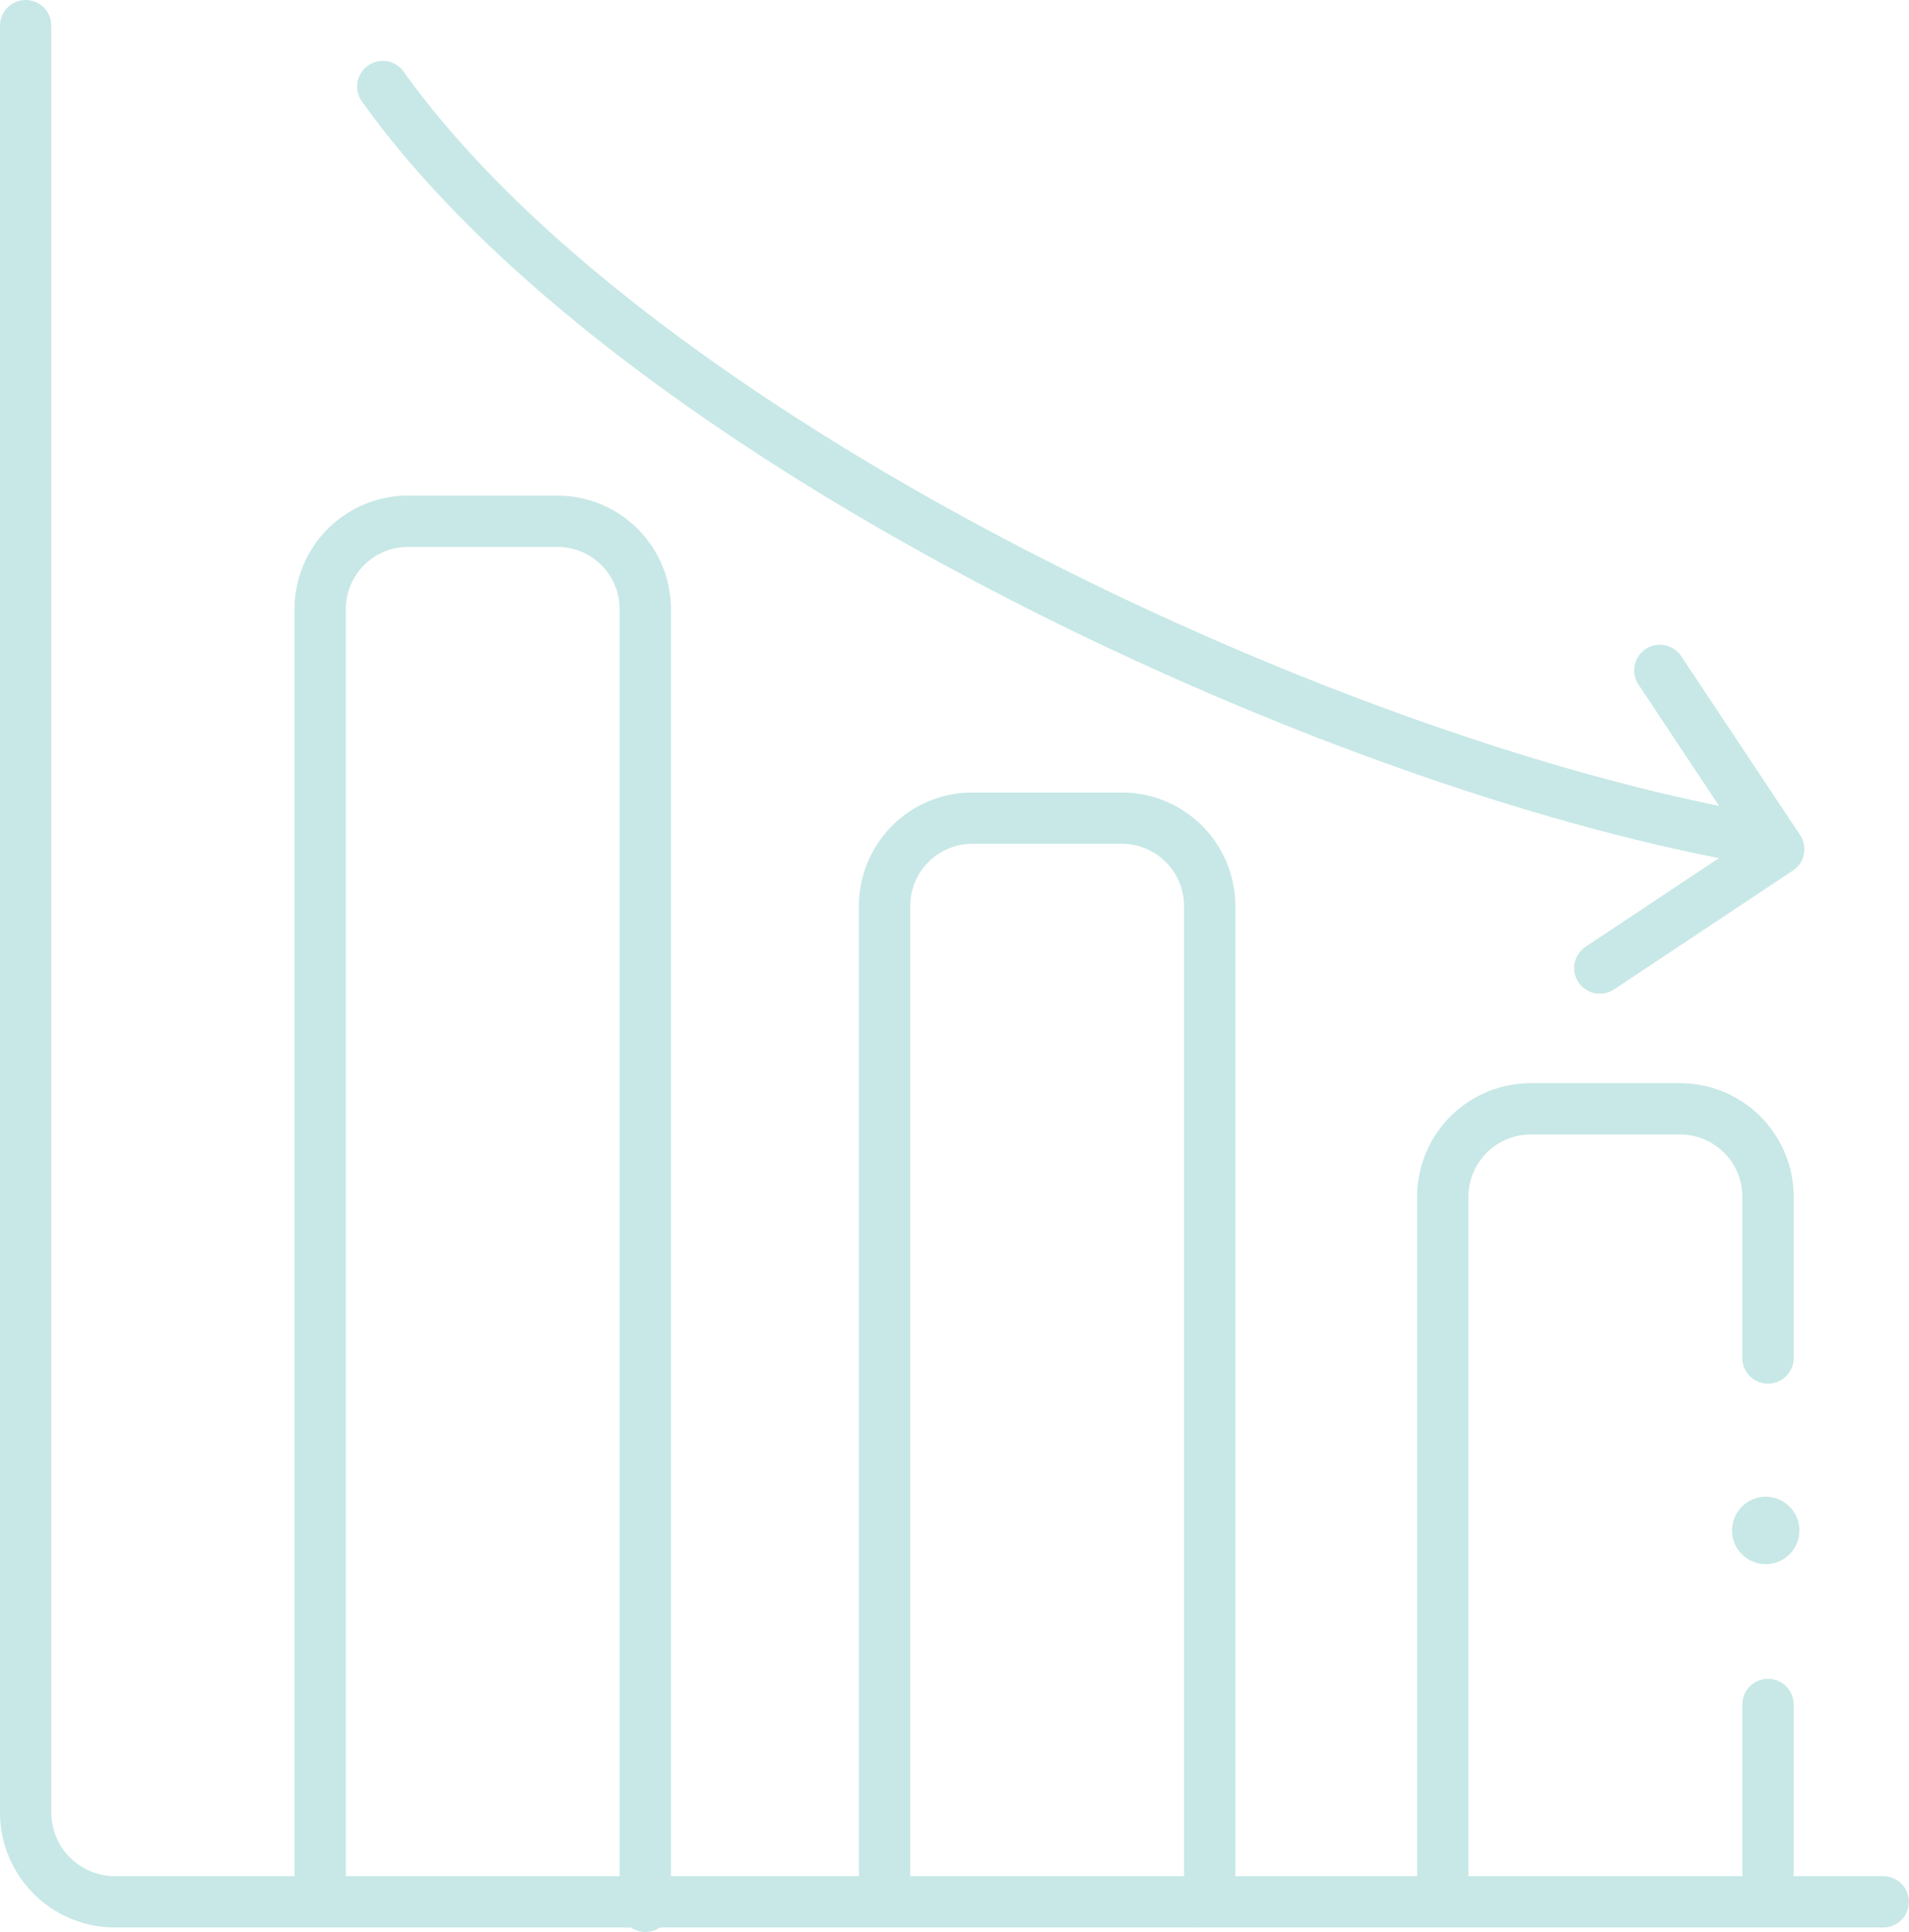<svg xmlns="http://www.w3.org/2000/svg" viewBox="0 0 260.51 263.63" fill="#000000"><defs><style>.cls-2 {
  fill: none;
  stroke: #C7E8E6;
  stroke-linecap: round;
  stroke-width: 7px;
  stroke-miterlimit: 10;
}</style></defs><g id="Layer_2" data-name="Layer 2"><g id="Layer_2-2" data-name="Layer 2"><circle cx="240.96" cy="208.84" r="4.6" style="fill:#C7E8E6;"></circle><path class="cls-2" d="M3.5 3.5v243.82a12.2 12.2 0 0012.2 12.2H257M241.27 232.59L241.27 259.22"></path><path class="cls-2" d="M196.89 259.22v-95.91a12 12 0 0112-12h20.38a12 12 0 0112 12v22M120.71 259.17V123.64a12 12 0 0112-12h20.37a12 12 0 0112 12v135.7M43.69 258.83V83.13a12 12 0 0112-12h20.37a12 12 0 0112 12v177M52.24 11.81c34.23 48 129.28 92.92 188.44 102.84"></path><path d="M226.51 91.48L242.73 115.88 218.32 132.1" style="stroke-linejoin:round;fill:none;stroke:#C7E8E6;stroke-linecap:round;stroke-width:7px;"></path></g></g></svg>